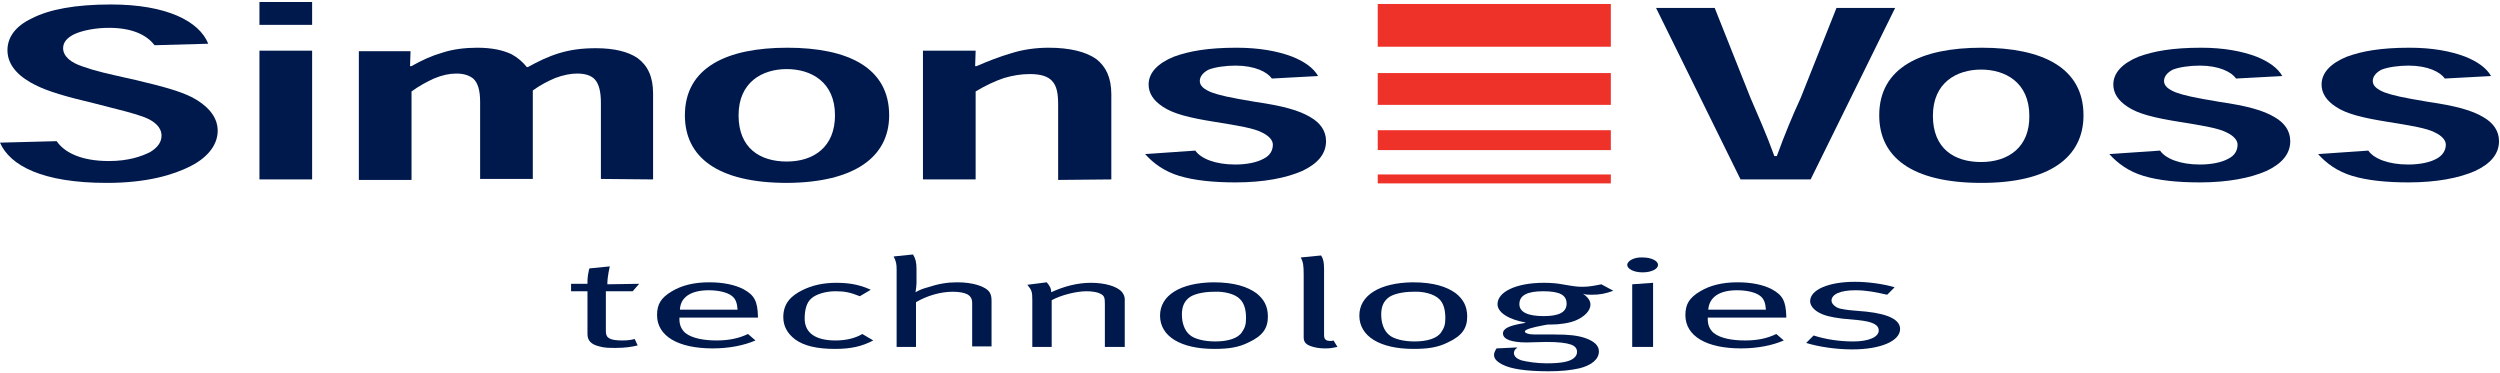 <?xml version="1.0" encoding="utf-8"?>
<!-- Generator: Adobe Illustrator 27.4.1, SVG Export Plug-In . SVG Version: 6.00 Build 0)  -->
<svg version="1.1" id="Layer_1" xmlns="http://www.w3.org/2000/svg" xmlns:xlink="http://www.w3.org/1999/xlink" x="0px" y="0px"
	 viewBox="0 0 503 75" style="enable-background:new 0 0 503 75;" xml:space="preserve">
<style type="text/css">
	.st0{clip-path:url(#SVGID_00000004506601641020339730000013914672963588455821_);fill:#00194D;}
	.st1{fill:#00194D;}
	.st2{clip-path:url(#SVGID_00000114050065231648110650000010157970612405659043_);fill:#00194D;}
	.st3{fill:#EE3129;}
</style>
<g>
	<defs>
		<rect id="SVGID_1_" x="0" y="0.4" width="502.8" height="74.4"/>
	</defs>
	<clipPath id="SVGID_00000124853028124564575190000008655051428595009413_">
		<use xlink:href="#SVGID_1_"  style="overflow:visible;"/>
	</clipPath>
	<path style="clip-path:url(#SVGID_00000124853028124564575190000008655051428595009413_);fill:#00194D;" d="M41.9,8.8
		c-1.8-4.5-8.3-7.9-19.6-7.9c-7.2,0-12.4,1-15.9,2.8c-3.4,1.6-4.9,3.9-4.9,6.4c0,3.4,2.8,5.6,5.6,7c2.6,1.3,6,2.3,11.9,3.7
		c5.5,1.4,8,2,10.1,2.8c2,0.8,3.4,2,3.4,3.7c0,1.3-0.8,2.4-2.3,3.3c-1.8,0.9-4.4,1.8-8.3,1.8c-5.7,0-9-1.8-10.5-4L0,28.7
		c2,4.6,8.5,8.1,21.5,8.1c8,0,13.4-1.6,16.9-3.4c3.7-1.9,5.4-4.5,5.4-7.1c0-3-2.3-5.2-5.1-6.7c-2.6-1.3-5.9-2.2-11.4-3.5
		c-5.8-1.3-8.1-1.8-10.6-2.7c-2.5-0.8-4-2.1-4-3.7c0-1.2,0.8-2.1,2.2-2.8c1.7-0.8,4.4-1.3,7-1.3c5.3,0,7.9,1.8,9.2,3.5L41.9,8.8z"/>
</g>
<path class="st1" d="M52.2,36.1h10.6V10.2H52.2V36.1z M52.2,5h10.6V0.4H52.2V5z"/>
<g>
	<defs>
		<rect id="SVGID_00000160178076007850592250000011819020640025410705_" x="0" y="0.4" width="502.8" height="74.4"/>
	</defs>
	<clipPath id="SVGID_00000075853449841457180040000017808214910081993860_">
		<use xlink:href="#SVGID_00000160178076007850592250000011819020640025410705_"  style="overflow:visible;"/>
	</clipPath>
	<path style="clip-path:url(#SVGID_00000075853449841457180040000017808214910081993860_);fill:#00194D;" d="M131.4,36.1V18.8
		c0-3.4-1.1-5.6-3.1-7.1c-1.9-1.3-4.7-2-8.4-2c-2.8,0-5.1,0.3-7.4,1c-2.3,0.7-4.3,1.7-6.3,2.8H106c-0.8-1-1.8-1.9-3.1-2.6
		c-1.7-0.8-3.9-1.3-6.9-1.3c-2.4,0-4.9,0.3-7,1c-2.1,0.6-4.1,1.5-6.2,2.7h-0.3l0.1-3H72.2v25.9h10.6V18.4c1.5-1.1,3-1.9,4.5-2.6
		c1.7-0.7,3.1-1,4.5-1s2.5,0.3,3.4,1c1,0.9,1.4,2.5,1.4,4.7V36h10.6V18.2c1.5-1.1,3.1-1.9,4.5-2.5c1.6-0.6,3.1-0.9,4.4-0.9
		c1.7,0,2.8,0.4,3.5,1.1c1,1,1.3,2.8,1.3,4.8V36L131.4,36.1"/>
	<path style="clip-path:url(#SVGID_00000075853449841457180040000017808214910081993860_);fill:#00194D;" d="M178.9,23.2
		c0-9.6-8.3-13.6-20.5-13.6s-20.6,4-20.6,13.6c0,8.3,6.4,13.6,20.6,13.6C171.9,36.7,178.9,31.6,178.9,23.2 M158.3,32.5
		c-5.4,0-9.7-2.7-9.7-9.3c0-6.7,4.8-9.3,9.7-9.3s9.7,2.6,9.7,9.3C168,29.5,163.8,32.5,158.3,32.5"/>
	<path style="clip-path:url(#SVGID_00000075853449841457180040000017808214910081993860_);fill:#00194D;" d="M223.6,36.1V19
		c0-3.4-1.1-5.6-3-7.1c-2.1-1.5-5.4-2.3-9.6-2.3c-2.7,0-5.3,0.4-7.5,1.1c-2.4,0.7-4.7,1.6-7,2.6h-0.3l0.1-3.1h-10.6v25.9h10.6V18.4
		c1.8-1.1,3.9-2.1,5.7-2.7c1.7-0.5,3.4-0.8,5.2-0.8c2.3,0,3.6,0.5,4.4,1.3c1.1,1.1,1.3,2.8,1.3,4.9v15.1L223.6,36.1"/>
	<path style="clip-path:url(#SVGID_00000075853449841457180040000017808214910081993860_);fill:#00194D;" d="M265.2,15.3
		c-0.9-1.6-2.7-2.9-5.2-3.9c-2.9-1.1-6.6-1.8-11.2-1.8c-5.8,0-9.6,0.7-12.6,1.8c-3.2,1.3-5.1,3.2-5.1,5.6c0,1.7,0.9,3.2,2.9,4.5
		c2.1,1.4,5.3,2.2,10.3,3c5,0.8,7.9,1.3,9.5,2.1c1.5,0.7,2.3,1.6,2.3,2.5c0,1.2-0.6,2.2-1.8,2.8c-1.4,0.8-3.5,1.2-5.8,1.2
		c-4,0-6.9-1.2-8-2.8L230.4,31c1.7,1.9,3.9,3.5,6.9,4.4c3,0.9,6.8,1.3,11.3,1.3c5.7,0,10.2-0.9,13.4-2.3c3.2-1.5,4.8-3.5,4.8-6
		c0-2.1-1.2-3.7-3.1-4.8c-2.3-1.4-5.6-2.3-11.1-3.1c-5.4-0.9-7.1-1.3-8.8-1.9c-1.5-0.6-2.4-1.3-2.4-2.3c0-1,0.8-1.8,1.8-2.3
		c1.3-0.5,3.4-0.8,5.4-0.8c3.9,0,6.4,1.3,7.3,2.6L265.2,15.3z"/>
	<path style="clip-path:url(#SVGID_00000075853449841457180040000017808214910081993860_);fill:#00194D;" d="M122.2,57.2
		c0-1.7,0.5-3.6,0.5-3.6l-4.1,0.4l-0.1,0.3c-0.3,1.3-0.3,2-0.3,2.6v0.2h-3.3v1.5h3.3v8.6c0,1.3,0.7,2.1,2.4,2.5c1,0.3,2,0.3,3.3,0.3
		c1.8,0,3.2-0.2,4.4-0.5l-0.6-1.3c-0.7,0.2-1.4,0.3-2.5,0.3c-2.5,0-3.3-0.5-3.3-1.8v-8.1h5.4l1.3-1.5L122.2,57.2"/>
	<path style="clip-path:url(#SVGID_00000075853449841457180040000017808214910081993860_);fill:#00194D;" d="M144.2,68.5
		c-2.5,0-4.9-0.4-6.3-1.5c-0.8-0.7-1.2-1.6-1.2-2.8v-0.3h15.8v-0.3c-0.1-3-0.7-4.2-2.9-5.4c-1.7-0.9-4.1-1.4-6.9-1.4
		c-3,0-5.5,0.6-7.5,1.8c-2.2,1.3-3,2.6-3,4.8c0,4.2,4.2,6.7,11.2,6.7c3.3,0,6.3-0.6,8.6-1.6l-1.5-1.3
		C148.6,68.1,146.6,68.5,144.2,68.5 M142.6,58.4c1.9,0,3.7,0.4,4.6,1.1c0.8,0.6,1.1,1.4,1.2,2.8h-11.6
		C136.9,59.8,139,58.4,142.6,58.4"/>
	<path style="clip-path:url(#SVGID_00000075853449841457180040000017808214910081993860_);fill:#00194D;" d="M168.3,56.9
		c-2.7,0-4.9,0.5-6.9,1.5c-2.2,1.1-3.8,2.6-3.8,5.4c0,1.8,0.8,3.3,2.4,4.5c1.8,1.3,4.4,1.9,8,1.9c3.2,0,5.4-0.5,7.7-1.7l-2.2-1.3
		c-1.5,0.9-3.4,1.3-5.4,1.3c-4,0-6.2-1.5-6.2-4.4c0-1.8,0.4-3.3,1.4-4.1c0.9-0.8,2.8-1.4,4.8-1.4c1.8,0,2.9,0.2,4.9,1l2.2-1.3
		C173.4,57.5,171.5,56.9,168.3,56.9"/>
	<path style="clip-path:url(#SVGID_00000075853449841457180040000017808214910081993860_);fill:#00194D;" d="M180.4,54.2v15.6h3.9
		v-9c2.2-1.3,4.9-2.1,7.4-2.1c1.3,0,2.3,0.2,2.9,0.5c0.7,0.4,1,0.9,1,1.8v8.7h3.9v-9.1c0-0.9-0.1-1.3-0.4-1.8c-0.8-1.2-3.4-2-6.5-2
		c-2,0-3.8,0.3-5.9,1c-1.1,0.3-1.6,0.5-2.5,1c0.1-0.7,0.2-1.3,0.2-1.8v-2.9c0-1.3-0.2-2.1-0.7-2.9l-3.9,0.4
		C180.3,52.6,180.4,53.1,180.4,54.2"/>
	<path style="clip-path:url(#SVGID_00000075853449841457180040000017808214910081993860_);fill:#00194D;" d="M207.7,60.4v9.4h3.9
		v-9.4c1.8-1,4.9-1.8,7-1.8c1.2,0,2.3,0.2,2.8,0.5c0.8,0.4,0.9,0.8,0.9,2.1v8.6h4v-9.6c0-0.5-0.2-1-0.6-1.5c-1-1.1-3.4-1.8-6.2-1.8
		c-2.7,0-5.4,0.7-8,1.9c0-0.8-0.3-1.3-0.9-2l-3.9,0.5C207.6,58.4,207.7,58.7,207.7,60.4"/>
	<path style="clip-path:url(#SVGID_00000075853449841457180040000017808214910081993860_);fill:#00194D;" d="M233.4,63.5
		c0,4.2,4.2,6.7,10.9,6.7c2.9,0,4.9-0.3,6.9-1.3c2.8-1.3,3.9-2.8,3.9-5.2c0-2.1-0.8-3.5-2.3-4.7c-1.8-1.3-4.4-2.2-8.7-2.2
		C237.5,56.9,233.4,59.4,233.4,63.5 M249.5,60.2c0.8,0.8,1.2,2,1.2,3.8c0,1.3-0.2,1.9-0.8,2.8c-0.8,1.3-2.9,1.9-5.4,1.9
		c-2.2,0-4.2-0.5-5.1-1.3c-1-0.8-1.6-2.3-1.6-4.1c0-1.5,0.4-2.5,1.3-3.3c0.9-0.8,2.9-1.3,5.2-1.3C246.2,58.6,248.5,59.1,249.5,60.2"
		/>
	<path style="clip-path:url(#SVGID_00000075853449841457180040000017808214910081993860_);fill:#00194D;" d="M262.3,55.3v12.5
		c0,0.9,0.3,1.4,1.3,1.8c0.8,0.3,1.8,0.5,3,0.5c1.1,0,1.5-0.1,2.5-0.3l-0.8-1.3c0,0-0.3,0.1-0.5,0.1c-1.1,0-1.4-0.3-1.4-1.3v-12
		c0-1.5,0.1-2.9-0.6-3.9l-4.1,0.4C262.2,52.7,262.3,53.4,262.3,55.3"/>
	<path style="clip-path:url(#SVGID_00000075853449841457180040000017808214910081993860_);fill:#00194D;" d="M273.5,63.5
		c0,4.2,4.2,6.7,10.9,6.7c2.9,0,4.9-0.3,6.9-1.3c2.8-1.3,3.9-2.8,3.9-5.2c0-2.1-0.8-3.5-2.3-4.7c-1.8-1.3-4.4-2.2-8.7-2.2
		C277.6,56.9,273.5,59.4,273.5,63.5 M289.6,60.2c0.8,0.8,1.2,2,1.2,3.8c0,1.3-0.2,1.9-0.8,2.8c-0.8,1.3-2.9,1.9-5.4,1.9
		c-2.2,0-4.2-0.5-5.1-1.3c-1-0.8-1.6-2.3-1.6-4.1c0-1.5,0.4-2.5,1.3-3.3c0.9-0.8,2.9-1.3,5.2-1.3C286.3,58.6,288.5,59.1,289.6,60.2"
		/>
	<path style="clip-path:url(#SVGID_00000075853449841457180040000017808214910081993860_);fill:#00194D;" d="M318.4,57.7
		c-0.9,0-1.8-0.1-2.3-0.2l-1.8-0.3c-1-0.2-2.3-0.3-3.7-0.3c-5.5,0-9.3,1.8-9.3,4.3c0,1.7,2.3,3.1,5.7,3.7l-0.3,0.1
		c-3.1,0.5-4.3,1.1-4.3,2.1c0,1.2,1.8,1.8,4.8,1.8c0.8,0,2.9-0.1,3.9-0.1c2.5,0,4,0.2,4.9,0.5c0.9,0.3,1.3,0.8,1.3,1.5
		c0,0.5-0.2,0.9-0.7,1.3c-0.9,0.7-2.6,1-5.4,1c-2,0-3.9-0.3-5.1-0.6c-0.9-0.3-1.5-0.8-1.5-1.5c0-0.3,0.2-0.7,0.5-0.9l0.2-0.2
		l-4.2,0.2c-0.3,0.5-0.5,0.9-0.5,1.3c0,0.8,0.6,1.4,1.8,2c1.6,0.8,4.5,1.3,9.2,1.3c2.5,0,4.4-0.2,6.2-0.6c2.4-0.6,3.9-1.8,3.9-3.4
		c0-1.1-0.8-2-2.8-2.7c-1.5-0.5-3.2-0.7-6.1-0.7h-4c-1.3,0-2-0.3-2-0.6c0-0.4,1.3-0.8,4-1.3l0.6-0.1h0.6c1.8,0,3.9-0.3,5.2-0.9
		c1.6-0.7,2.8-1.9,2.8-3.1c0-0.8-0.5-1.5-1.5-2.2c0.7,0.2,0.8,0.2,1.8,0.2c1.5,0,2.7-0.2,4.3-0.8l-2.4-1.3
		C320.7,57.5,319.7,57.7,318.4,57.7 M315.2,61.1c0,1.7-1.5,2.5-4.6,2.5c-3.2,0-4.9-0.8-4.9-2.4c0-1.8,1.6-2.6,4.8-2.6
		C313.9,58.6,315.2,59.4,315.2,61.1"/>
	<path style="clip-path:url(#SVGID_00000075853449841457180040000017808214910081993860_);fill:#00194D;" d="M328.4,69.8h4.2V56.9
		l-4.2,0.3V69.8z M327.4,53.3c0,0.8,1.3,1.5,3.1,1.5c1.8,0,3.1-0.7,3.1-1.5c0-0.8-1.3-1.5-3.1-1.5C328.8,51.7,327.4,52.5,327.4,53.3
		"/>
	<path style="clip-path:url(#SVGID_00000075853449841457180040000017808214910081993860_);fill:#00194D;" d="M351.1,68.5
		c-2.5,0-4.9-0.4-6.3-1.5c-0.8-0.7-1.2-1.6-1.2-2.8v-0.3h15.8v-0.3c-0.1-3-0.7-4.2-2.9-5.4c-1.7-0.9-4.1-1.4-6.9-1.4
		c-3,0-5.5,0.6-7.5,1.8c-2.2,1.3-3,2.6-3,4.8c0,4.2,4.2,6.7,11.2,6.7c3.3,0,6.3-0.6,8.6-1.6l-1.5-1.3
		C355.5,68.1,353.6,68.5,351.1,68.5 M349.5,58.4c1.9,0,3.7,0.4,4.6,1.1c0.8,0.6,1.1,1.4,1.2,2.8h-11.6
		C343.9,59.8,345.9,58.4,349.5,58.4"/>
	<path style="clip-path:url(#SVGID_00000075853449841457180040000017808214910081993860_);fill:#00194D;" d="M373.2,56.7
		c-5.3,0-9,1.6-9,3.9c0,0.8,0.6,1.6,1.6,2.2c1.2,0.7,2.5,1,4.8,1.3l3.2,0.3c2.9,0.3,4.2,0.9,4.2,2.1c0,1.3-2,2.2-5.1,2.2
		c-2.8,0-5.5-0.4-8-1.2l-1.5,1.5c2.6,0.8,6.1,1.3,9.3,1.3c5.7,0,9.6-1.7,9.6-4.1c0-1.8-2.2-3-6.8-3.5l-3.4-0.3
		c-1.5-0.2-2.3-0.3-2.9-0.8c-0.4-0.3-0.7-0.7-0.7-1.1c0-1.3,1.8-2.1,4.8-2.1c2.3,0,4.1,0.4,6.4,0.9l1.5-1.5
		C378.8,57.1,375.8,56.7,373.2,56.7"/>
	<path style="clip-path:url(#SVGID_00000075853449841457180040000017808214910081993860_);fill:#00194D;" d="M357,31.4
		c-1.6-4.4-3.2-8-4.8-11.7L345,1.6h-11.8l17,34.5h14.1l17-34.5h-11.8l-7.2,18.1c-1.7,3.7-3.2,7.3-4.8,11.7H357z"/>
	<path style="clip-path:url(#SVGID_00000075853449841457180040000017808214910081993860_);fill:#00194D;" d="M419.2,23.2
		c0-9.6-8.3-13.6-20.5-13.6s-20.6,4-20.6,13.6c0,8.3,6.4,13.6,20.6,13.6C412.3,36.8,419.2,31.7,419.2,23.2 M398.6,32.6
		c-5.4,0-9.7-2.7-9.7-9.3c0-6.7,4.8-9.3,9.7-9.3s9.7,2.6,9.7,9.3C408.4,29.5,404.2,32.6,398.6,32.6"/>
	<path style="clip-path:url(#SVGID_00000075853449841457180040000017808214910081993860_);fill:#00194D;" d="M459.2,15.3
		c-0.9-1.6-2.7-2.9-5.2-3.9c-2.9-1.1-6.6-1.8-11.1-1.8c-5.8,0-9.6,0.7-12.6,1.8c-3.2,1.3-5.1,3.2-5.1,5.6c0,1.7,0.9,3.2,2.9,4.5
		c2.1,1.4,5.3,2.2,10.3,3c5,0.8,7.9,1.3,9.5,2.1c1.5,0.7,2.3,1.6,2.3,2.5c0,1.2-0.6,2.2-1.8,2.8c-1.4,0.8-3.5,1.2-5.8,1.2
		c-4,0-6.9-1.2-8-2.8L424.4,31c1.7,1.9,3.9,3.5,6.9,4.4c3,0.9,6.8,1.3,11.3,1.3c5.7,0,10.2-0.9,13.4-2.3c3.2-1.5,4.8-3.5,4.8-6
		c0-2.1-1.2-3.7-3.1-4.8c-2.3-1.4-5.6-2.3-11.1-3.1c-5.4-0.9-7.1-1.3-8.8-1.9c-1.5-0.6-2.4-1.3-2.4-2.3c0-1,0.8-1.8,1.8-2.3
		c1.3-0.5,3.4-0.8,5.4-0.8c3.9,0,6.4,1.3,7.3,2.6L459.2,15.3z"/>
	<path style="clip-path:url(#SVGID_00000075853449841457180040000017808214910081993860_);fill:#00194D;" d="M501.2,15.3
		c-0.9-1.6-2.7-2.9-5.2-3.9c-2.9-1.1-6.6-1.8-11.2-1.8c-5.8,0-9.6,0.7-12.6,1.8c-3.2,1.3-5.1,3.2-5.1,5.6c0,1.7,0.9,3.2,2.9,4.5
		c2.1,1.4,5.3,2.2,10.3,3c5,0.8,7.9,1.3,9.5,2.1c1.5,0.7,2.3,1.6,2.3,2.5c0,1.2-0.7,2.2-1.8,2.8c-1.4,0.8-3.5,1.2-5.8,1.2
		c-4,0-6.9-1.2-8-2.8L466.4,31c1.7,1.9,3.9,3.5,6.9,4.4c3,0.9,6.8,1.3,11.3,1.3c5.7,0,10.2-0.9,13.4-2.3c3.2-1.5,4.8-3.5,4.8-6
		c0-2.1-1.2-3.7-3.1-4.8c-2.3-1.4-5.6-2.3-11.1-3.1c-5.4-0.9-7.1-1.3-8.8-1.9c-1.5-0.6-2.4-1.3-2.4-2.3c0-1,0.8-1.8,1.8-2.3
		c1.3-0.5,3.4-0.8,5.4-0.8c3.9,0,6.4,1.3,7.3,2.6L501.2,15.3z"/>
</g>
<rect x="277.2" y="0.8" class="st3" width="46.9" height="8.6"/>
<rect x="277.2" y="35.1" class="st3" width="46.9" height="1.8"/>
<rect x="277.2" y="14.7" class="st3" width="46.9" height="6.4"/>
<rect x="277.2" y="26.2" class="st3" width="46.9" height="4"/>
</svg>
